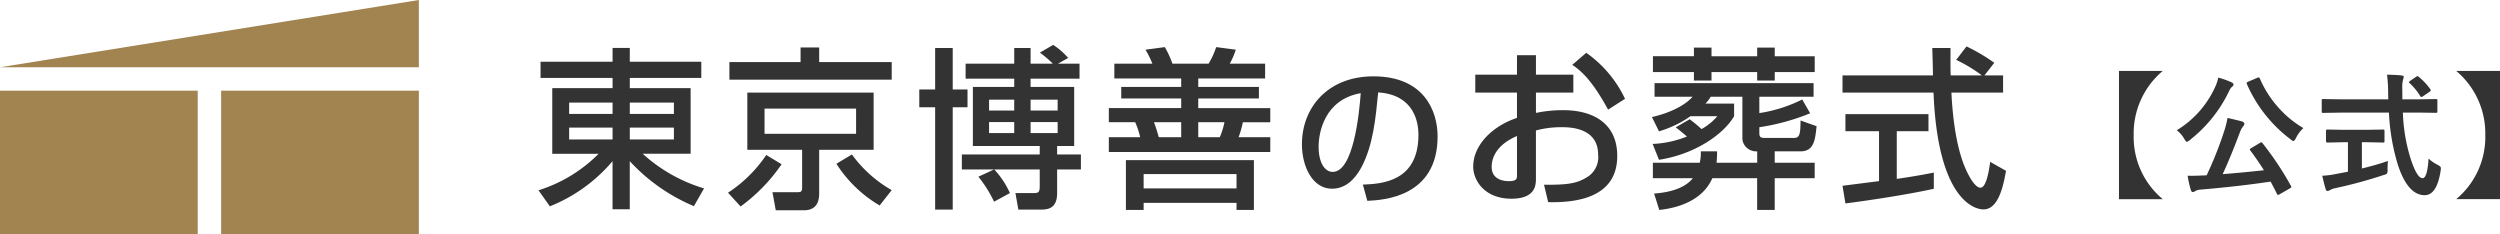 <svg xmlns="http://www.w3.org/2000/svg" width="354.801" height="33.223"><defs><clipPath id="a"><path data-name="長方形 7780" fill="#333" d="M0 0h284.695v33.223H0z"/></clipPath></defs><g data-name="グループ 24473"><path data-name="長方形 7778" fill="#a18450" d="M0 12.869h28.061v20.354H0z"/><path data-name="長方形 7779" fill="#a18450" d="M31.383 12.869h28.061v20.354H31.383z"/><path data-name="パス 17726" d="M59.444 0 0 9.545h59.444Z" fill="#a18450"/><g data-name="グループ 20953"><g data-name="グループ 20952" clip-path="url(#a)" fill="#333"><path data-name="パス 17727" d="M99.53 11.062H89.382v1.443h8.632v9.317h-6.8a22.476 22.476 0 0 0 8.706 4.915l-1.443 2.519a26.1 26.1 0 0 1-9.1-6.383v6.823h-2.445v-6.823a22.6 22.6 0 0 1-8.897 6.408l-1.613-2.274a20.742 20.742 0 0 0 8.534-5.184h-6.578v-9.318h8.559v-1.443H76.715v-2.3h10.221V6.807h2.445v1.956h10.148Zm-18.756 5.111h6.162v-1.614h-6.162Zm0 3.619h6.162v-1.687h-6.162Zm8.607-3.619h6.26v-1.614h-6.26Zm0 3.619h6.26v-1.687h-6.26Z"/><path data-name="パス 17728" d="M110.926 23.314a24.775 24.775 0 0 1-5.82 5.991l-1.785-1.956a19.184 19.184 0 0 0 5.429-5.356Zm15.626-12.007h-23.035V8.813h10.1V6.734h2.641v2.079h10.295Zm-2.567 1.836v8.119h-7.728v6.235c0 1.125-.391 2.348-2.176 2.348h-3.986l-.464-2.568h3.4c.562 0 .806 0 .806-.66V21.26h-7.777v-8.117Zm-15.48 5.845h12.99v-3.57h-12.99Zm16.335 10.173a18.208 18.208 0 0 1-6.138-5.918l2.2-1.32a18.06 18.06 0 0 0 5.648 5.062Z"/><path data-name="パス 17729" d="M132.716 6.808h2.494v5.893h2.1v2.519h-2.1v14.526h-2.494V15.22h-2.25v-2.519h2.25Zm16.7 2.226a15.453 15.453 0 0 0-1.834-1.565l1.883-1.1a9.623 9.623 0 0 1 2.128 1.858l-1.443.808h3.057v2.126h-6.945v1.174h6.187v8.387h-2.421v1.2h3.375v2.129h-3.375v3.35c0 2.3-1.419 2.348-2.47 2.348h-3.032l-.416-2.348h2.617c.66 0 .831-.147.831-.978v-2.372h-6.456a12.176 12.176 0 0 1 2.226 3.35l-2.25 1.223a17.748 17.748 0 0 0-2.225-3.546l2.225-1.027h-4.572V21.92h11.053v-1.2h-9.488v-8.386h5.869v-1.173h-6.9V9.034h6.9V6.808h2.323v2.226Zm-9.048 6.651h3.57v-1.541h-3.57Zm0 3.2h3.57v-1.562h-3.57Zm5.894-3.2h3.839v-1.541h-3.839Zm0 3.2h3.839v-1.562h-3.839Z"/><path data-name="パス 17730" d="M179.545 11.135h-9.488v1.2h8.608v1.638h-8.608v1.369h10.222v2.005h-3.889a14.073 14.073 0 0 1-.611 2.128h4.5v2.1h-22.913v-2.1h4.451a11.3 11.3 0 0 0-.71-2.128h-3.741v-2.006h10.27v-1.369h-8.51v-1.639h8.51v-1.2h-9.488v-2.1h5.4a14.921 14.921 0 0 0-.978-1.981l2.739-.367a13.2 13.2 0 0 1 1.081 2.348h5.135a11.29 11.29 0 0 0 1.076-2.348l2.788.367a11.661 11.661 0 0 1-.856 1.981h5.013Zm-1.59 11.591v7.067h-2.465v-1h-13.185v1h-2.515v-7.067Zm-15.65 4.011h13.185v-2.03h-13.185Zm1.468-9.39c.293.783.342.954.684 2.128h3.179v-2.128Zm6.284 0v2.128h3.057a10.481 10.481 0 0 0 .66-2.128Z"/><path data-name="パス 17731" d="M193.419 26.199c2.586-.109 7.889-.348 7.889-7.085 0-1.717-.587-5.672-5.716-6-.348 3.608-.718 7.5-2.369 10.606-.369.674-1.651 3.064-4.172 3.064-2.848 0-4.282-3.26-4.282-6.3 0-5.238 3.694-9.65 10.149-9.65 7.216 0 9.107 4.956 9.107 8.519 0 8.629-7.716 9.042-9.976 9.15Zm-6.282-5.39c0 2.347.913 3.586 2 3.586 2.912 0 3.76-8.128 3.977-11.171-5.195.913-5.977 5.672-5.977 7.585"/><path data-name="パス 17732" d="M215.292 7.834h2.69v2.763h5.307v2.543h-5.307v2.886a18.479 18.479 0 0 1 3.839-.391c4.622 0 7.7 2.128 7.7 6.5 0 5.477-4.94 6.676-9.806 6.553l-.587-2.47c3.179.025 4.549-.147 5.942-.978a3.306 3.306 0 0 0 1.736-3.3c0-3.888-4.157-3.888-5.184-3.888a13.623 13.623 0 0 0-3.643.465v6.823c0 .831 0 2.861-3.472 2.861-3.889 0-5.429-2.666-5.429-4.548 0-3.081 2.739-5.771 6.211-6.921v-3.591h-5.917v-2.543h5.917Zm0 11.469c-2.763 1.174-3.594 2.959-3.594 4.377 0 1.932 1.907 2.029 2.445 2.029 1.149 0 1.149-.391 1.149-.855Zm9.831-11.811a16.736 16.736 0 0 1 5.5 6.529l-2.4 1.541c-1.907-3.473-3.374-5.233-5.087-6.358Z"/><path data-name="パス 17733" d="M243.684 21.479a11.881 11.881 0 0 1-.073 1.614h5.772v-1.614a2 2 0 0 1-1.834-.929 1.834 1.834 0 0 1-.27-.978v-5.844h-4.5a5.351 5.351 0 0 1-.734.978h4.059v1.785c-1.418 2.47-5.428 5.38-10.662 6.187l-.9-2.25a14.754 14.754 0 0 0 4.866-1.052c-.66-.587-1.32-1.1-1.59-1.3l1.981-1.149a18.218 18.218 0 0 1 1.684 1.395 8.36 8.36 0 0 0 2.25-1.834h-3.815a15.371 15.371 0 0 1-4.475 2.152l-1-2.03c1.883-.416 4.451-1.369 5.771-2.885h-5.4v-1.929h22.571v1.932h-7.7v2.323a20.583 20.583 0 0 0 6.089-1.932l1.125 1.957a31.173 31.173 0 0 1-7.214 1.98v.807c0 .489.1.709.709.709h4.242c.783 0 .881-.587.9-2.47l2.275.807c-.2 1.932-.367 3.57-2.275 3.57h-3.668v1.614h5.673v2.2h-5.673v4.5h-2.494v-4.5h-6.359c-1.3 2.959-4.475 4.182-7.531 4.5l-.734-2.323c1.908-.147 4.231-.611 5.5-2.176h-5.673v-2.2h6.659a6.782 6.782 0 0 0 .147-1.614Zm-9.1-13.5h5.82V6.758h2.494v1.223h6.48V6.758h2.494v1.223h5.673v2.25h-5.673v1.2h-2.494v-1.2h-6.48v1.2h-2.494v-1.2h-5.82Z"/><path data-name="パス 17734" d="M281.638 10.696h2.64v2.445h-7.335c.1 1.859.391 6.872 1.883 10.515.122.269 1.223 2.983 2.25 2.983.831 0 1.223-2.543 1.369-3.668l2.25 1.271c-.343 1.883-1 5.478-3.2 5.478-1.467 0-6.5-1.687-7.091-16.58h-12.916v-2.444h12.838c0-.537-.073-3.252-.1-3.888h2.592c0 1.517-.024 2.91.024 3.888h4.426a21.882 21.882 0 0 0-3.644-2.2l1.467-1.907a25.905 25.905 0 0 1 3.937 2.323Zm-20.15 15.67c1.321-.171 4.622-.587 5.184-.66v-7.087h-4.768v-2.421h11.786v2.421h-4.5v6.773c2.812-.416 4.3-.709 5.258-.9v2.3c-3.986.88-9.66 1.712-12.545 2.079Z"/></g></g><path data-name="パス 18765" d="M306.942 10.066a11.572 11.572 0 0 0-4.128 9.1 11.467 11.467 0 0 0 4.128 9.1h-6.216v-18.2Zm14.147 10.242a43.877 43.877 0 0 1 4.045 6.077.371.371 0 0 1 .056.148q0 .083-.223.213l-1.429.816a.545.545 0 0 1-.232.093q-.093 0-.167-.148-.278-.575-.89-1.734-4.518.677-10 1.141a1.627 1.627 0 0 0-.714.213.6.6 0 0 1-.325.13q-.195 0-.288-.306a14.1 14.1 0 0 1-.455-2.013q.325.009.575.009.659 0 1.586-.046l.538-.019a53.036 53.036 0 0 0 2.453-6.151 12.938 12.938 0 0 0 .51-1.995q1.651.38 2.032.492.362.13.362.325a.567.567 0 0 1-.148.343 3.019 3.019 0 0 0-.5.909q-1.271 3.4-2.431 5.91 3.043-.241 5.854-.557-1.021-1.6-1.939-2.811a.248.248 0 0 1-.065-.13q0-.074.223-.213l1.2-.714a.848.848 0 0 1 .223-.1q.028-.005.149.118Zm5.808-2.133a4.756 4.756 0 0 0-1.058 1.428q-.223.417-.362.417a1.015 1.015 0 0 1-.4-.25 19.6 19.6 0 0 1-6.2-7.849.422.422 0 0 1-.037-.139q0-.083.232-.195l1.271-.538a.631.631 0 0 1 .213-.065q.083 0 .167.167a15.026 15.026 0 0 0 2.8 4.3 14.374 14.374 0 0 0 3.374 2.724Zm-17.971.31a13.871 13.871 0 0 0 5.493-6.239 6.027 6.027 0 0 0 .4-1.234 12.08 12.08 0 0 1 1.874.668q.288.13.288.325a.343.343 0 0 1-.167.278 1.563 1.563 0 0 0-.436.594 19.416 19.416 0 0 1-5.585 6.986 1.108 1.108 0 0 1-.436.269q-.111 0-.362-.417a3.909 3.909 0 0 0-1.069-1.23Zm23.2-2.5-2.44.037q-.13 0-.158-.032a.4.4 0 0 1-.028-.2v-1.505a.4.4 0 0 1 .028-.2.265.265 0 0 1 .158-.028l2.44.037h6.819l-.019-.779a20.847 20.847 0 0 0-.158-2.718q1.447.037 2.069.111.306.037.306.232a2.915 2.915 0 0 1-.111.4 4.338 4.338 0 0 0-.1 1.188q0 .232.009.733v.835h2.338l2.431-.037q.148 0 .176.046a.374.374 0 0 1 .028.186v1.494a.338.338 0 0 1-.037.2.29.29 0 0 1-.167.028l-2.431-.037h-2.26a24.392 24.392 0 0 0 1.085 6.5q.909 2.811 1.707 2.811.677 0 .854-2.783a5.29 5.29 0 0 0 1.234.863 1.9 1.9 0 0 1 .417.269.351.351 0 0 1 .093.26 3.6 3.6 0 0 1-.037.362q-.538 3.47-2.292 3.442-2.331-.025-3.732-4.182a29.673 29.673 0 0 1-1.308-7.542Zm3.815 4.2h-.742v3.729q2.162-.529 3.7-1.067a11.364 11.364 0 0 0-.056 1.2 1.206 1.206 0 0 1-.083.594 1.309 1.309 0 0 1-.482.2 64.683 64.683 0 0 1-6.799 1.85 2.58 2.58 0 0 0-.8.288.889.889 0 0 1-.343.13q-.186 0-.269-.25-.176-.529-.492-1.92a11.106 11.106 0 0 0 1.818-.223l1.826-.344v-4.187h-.649l-2.251.049q-.213 0-.213-.195V18.62a.338.338 0 0 1 .037-.2.346.346 0 0 1 .176-.035l2.254.037h3.368l2.245-.037q.158 0 .195.046a.374.374 0 0 1 .028.186v1.419q0 .139-.037.167a.409.409 0 0 1-.186.028Zm7.338-9.268a8.758 8.758 0 0 1 1.633 1.744.294.294 0 0 1 .065.158q0 .093-.195.223l-.9.612a.542.542 0 0 1-.241.111q-.084 0-.176-.148a8.218 8.218 0 0 0-1.484-1.809.254.254 0 0 1-.093-.148q0-.074.176-.195l.8-.547a.574.574 0 0 1 .223-.111.305.305 0 0 1 .193.113Zm5.306-.854h6.216v18.2h-6.215a11.467 11.467 0 0 0 4.128-9.1 11.572 11.572 0 0 0-4.128-9.097Z" fill="#333"/></g></svg>